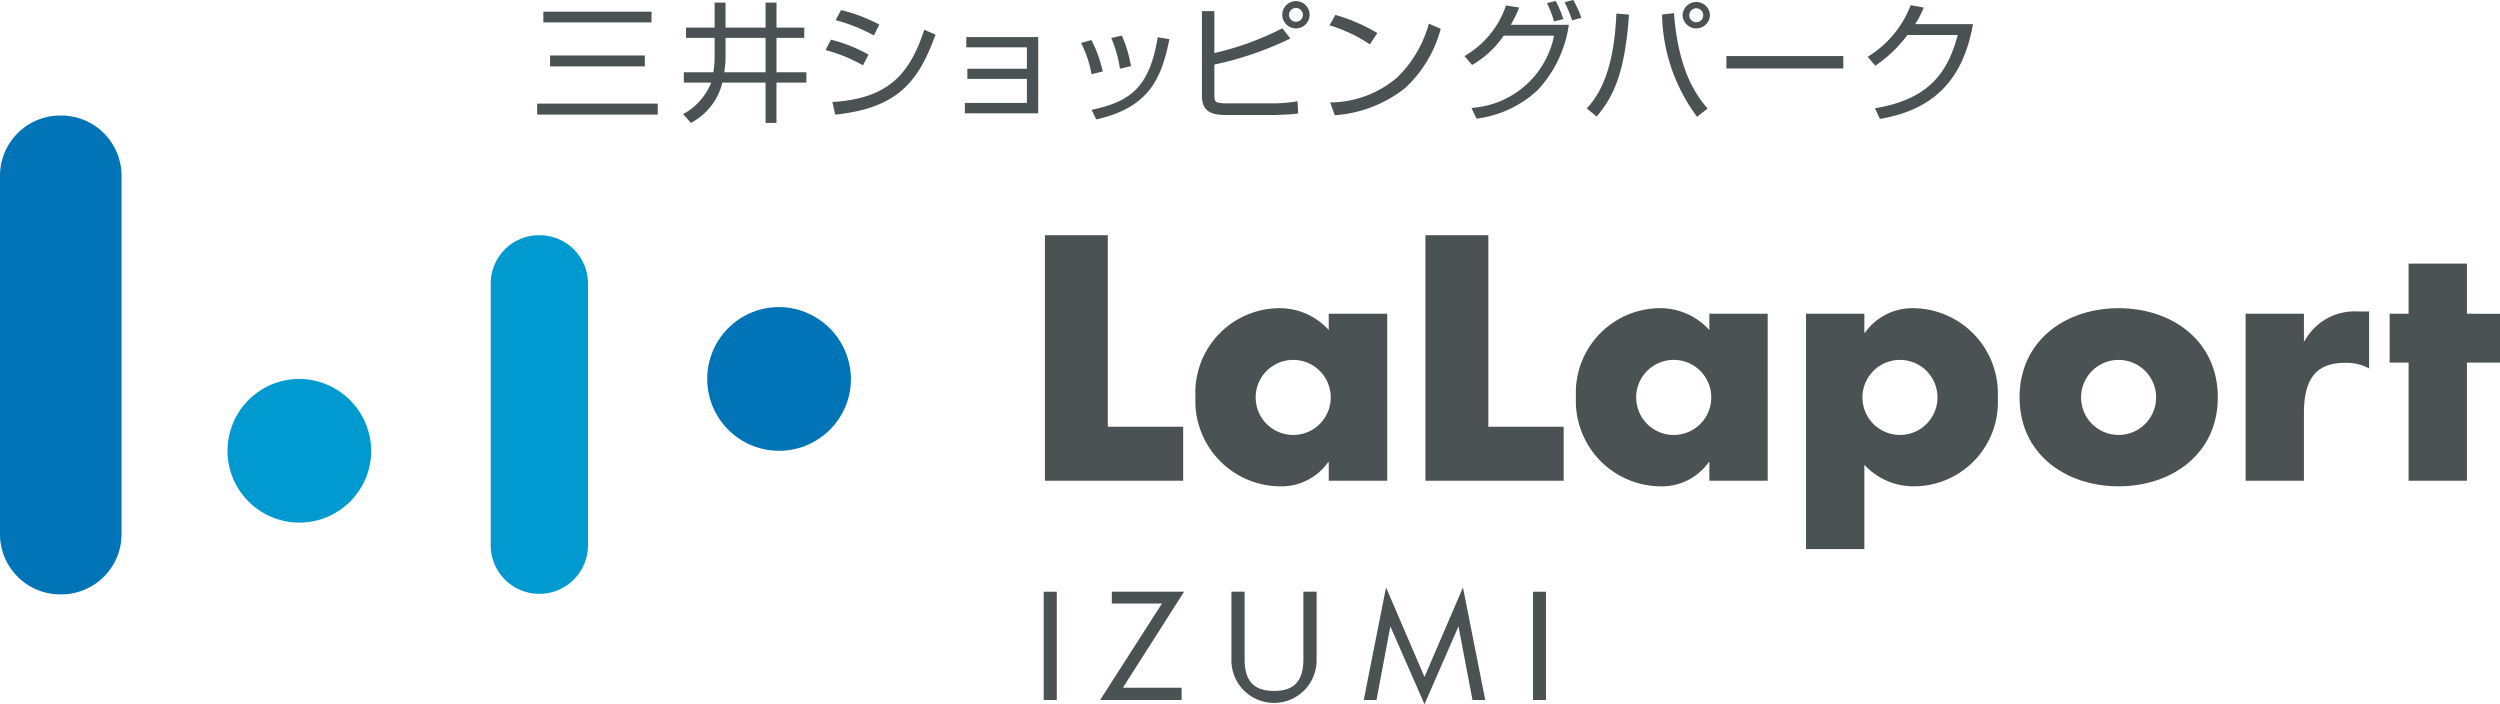 <svg xmlns="http://www.w3.org/2000/svg" width="142" height="40" viewBox="0 0 142 40"><defs><style>.cls-1{fill:#4b5253}.cls-2{fill:#0074b6}</style></defs><g id="レイヤー_1" data-name="レイヤー 1"><path d="M37.36 6.51h-6.849v-.625h6.85Zm-.733-2.738h-5.384v-.62h5.384Zm.38-2.498h-6.145v-.61h6.146Zm3.583.295h-1.623v.582h1.623v1.178a4.664 4.664 0 0 1-.074.774h-1.675v.588h1.554a3.489 3.489 0 0 1-1.593 1.79l.442.5a3.537 3.537 0 0 0 1.788-2.29h2.452v2.29h.62v-2.29h1.698v-.588h-1.697V2.151h1.577v-.582h-1.577V.149h-.621v1.42H41.21V.149h-.62Zm.62.582h2.274v1.952h-2.342c0-.037.069-.486.069-.795V2.151m6.071 3.646c3.09-.207 4.346-1.466 5.219-4.109l.636.28c-.928 2.547-2.035 4.167-5.697 4.542Zm1.736-2.085a8.841 8.841 0 0 0-2.125-.868l.306-.59a8.583 8.583 0 0 1 2.132.847l-.313.611m.62-1.7a9.863 9.863 0 0 0-2.176-.869l.307-.569a8.932 8.932 0 0 1 2.176.825l-.308.612m9.333.096v4.33h-4.166v-.59h3.524V4.479h-3.382v-.575h3.382V2.689h-3.441v-.582h4.083zm3.034 4.131c2.187-.464 3.284-1.251 3.755-4.124l.665.11c-.44 2.121-1.055 3.86-4.156 4.56Zm1.608-2.334a6.898 6.898 0 0 0-.493-1.746l.599-.139a7.083 7.083 0 0 1 .522 1.738l-.628.147M62 4.214a6.318 6.318 0 0 0-.597-1.776l.588-.162a7.062 7.062 0 0 1 .644 1.783L62 4.214M73.609.45a.394.394 0 1 0 .396.39.396.396 0 0 0-.396-.39m0 1.164a.778.778 0 0 1-.776-.774.776.776 0 0 1 1.553 0 .778.778 0 0 1-.777.774m-4.634-.98v2.379a16.47 16.47 0 0 0 3.865-1.408l.45.583a18.87 18.87 0 0 1-4.315 1.48v1.657c.006.353.015.42.157.486a1.778 1.778 0 0 0 .455.059h2.865a8.714 8.714 0 0 0 1.247-.118l.038.693a7.459 7.459 0 0 1-.568.058c-.375.015-.413.015-.71.03h-2.805c-.718 0-1.384-.118-1.384-1.082V.634h.705m6.58 5.184a5.913 5.913 0 0 0 3.775-1.392 6.734 6.734 0 0 0 1.83-3.084l.673.295a7.03 7.03 0 0 1-2.047 3.386 7.261 7.261 0 0 1-3.97 1.523ZM77.81 2.52a8.478 8.478 0 0 0-2.295-1.082l.336-.59a9.885 9.885 0 0 1 2.38 1.03l-.421.642m11.487-1.362A8.049 8.049 0 0 0 88.87.127L89.364 0a6.161 6.161 0 0 1 .455 1.01Zm-1.025.059A6.985 6.985 0 0 0 87.87.178l.494-.125a6.463 6.463 0 0 1 .434 1.03l-.525.134m-5.09 1.965A5.248 5.248 0 0 0 85.541.31l.749.117a6.441 6.441 0 0 1-.478.98h3.297a6.857 6.857 0 0 1-1.756 3.699 6.243 6.243 0 0 1-3.486 1.633l-.291-.611a5.117 5.117 0 0 0 4.695-4.102H85.41a5.495 5.495 0 0 1-1.796 1.665l-.432-.509M94.404.826a10.013 10.013 0 0 0 1.99 5.809l.598-.47c-.561-.656-1.66-2.034-1.908-5.42ZM90.689 6.62c.934-1.097 1.607-2.437 1.838-5.788L91.81.767c-.097 2.275-.537 4.176-1.682 5.39l.562.464M97.126.863a.778.778 0 0 0-1.555 0 .778.778 0 0 0 1.555 0m-.381 0a.396.396 0 1 1-.396-.392.397.397 0 0 1 .396.391m1.315 2.321h6.64v.707h-6.64zm14.005-1.813c-.538 3.056-2.14 4.86-5.285 5.383l-.285-.603c3.014-.501 4.128-1.974 4.704-4.163h-2.857a7.504 7.504 0 0 1-1.824 1.746l-.435-.506a5.935 5.935 0 0 0 2.445-2.931l.742.132a5.386 5.386 0 0 1-.487.943Z" class="cls-1"/><path d="M44.192 17.441a4.082 4.082 0 1 0 4.142 4.083 4.113 4.113 0 0 0-4.142-4.083" class="cls-2"/><path d="M16.94 21.524a4.08 4.08 0 1 0 4.144 4.078 4.109 4.109 0 0 0-4.143-4.078m13.694-8.163a2.743 2.743 0 0 0-2.762 2.721v14.96a2.763 2.763 0 0 0 5.524 0v-14.96a2.743 2.743 0 0 0-2.762-2.72" style="fill:#009ad0"/><path d="M3.45 6.562A3.425 3.425 0 0 0 0 9.961v20.402a3.423 3.423 0 0 0 3.45 3.398 3.426 3.426 0 0 0 3.454-3.398V9.96A3.428 3.428 0 0 0 3.45 6.562" class="cls-2"/><path d="M62.923 24.237h4.281v3.069h-7.852V13.361h3.571v10.876zm15.872 3.069h-3.322v-1.054h-.034a3.26 3.26 0 0 1-2.818 1.37 4.846 4.846 0 0 1-4.72-5.067 4.801 4.801 0 0 1 4.677-5.05 3.767 3.767 0 0 1 2.895 1.24v-.924h3.322Zm-7.473-4.732a2.132 2.132 0 0 0 4.264 0 2.132 2.132 0 1 0-4.264 0m13.215 1.663h4.28v3.069h-7.854V13.361h3.574v10.876zm15.868 3.069h-3.314v-1.054h-.033a3.273 3.273 0 0 1-2.825 1.37 4.849 4.849 0 0 1-4.72-5.067 4.804 4.804 0 0 1 4.681-5.05 3.775 3.775 0 0 1 2.897 1.24v-.924h3.314Zm-7.47-4.732a2.132 2.132 0 0 0 4.265 0 2.132 2.132 0 1 0-4.265 0m12.96-3.682h.038a3.304 3.304 0 0 1 2.823-1.386 4.848 4.848 0 0 1 4.718 5.08 4.775 4.775 0 0 1-4.678 5.036 3.802 3.802 0 0 1-2.9-1.221v4.786h-3.315V17.821h3.314Zm-.108 3.682a2.13 2.13 0 0 0 4.262 0 2.13 2.13 0 1 0-4.262 0m20.183 0c0 3.216-2.623 5.048-5.63 5.048-2.99 0-5.628-1.815-5.628-5.048 0-3.237 2.619-5.068 5.629-5.068 3.006 0 5.63 1.83 5.63 5.068m-7.765 0a2.131 2.131 0 0 0 4.262 0 2.131 2.131 0 1 0-4.262 0m12.657-3.201h.038a3.234 3.234 0 0 1 3.03-1.682h.633v3.237a2.66 2.66 0 0 0-1.403-.317c-1.84 0-2.298 1.24-2.298 2.869v3.826h-3.312v-9.485h3.312Zm9.259 7.934h-3.314v-6.713h-1.076v-2.772h1.076v-2.849h3.314v2.849H142v2.772h-1.878v6.713zm-80.84 6.302h.743v6.151h-.743zm6.717.67h-2.848v-.671h4.105l-3.476 5.455h3.337v.697h-4.63l3.512-5.481zm4.695-.671v3.828c0 1.23.507 1.808 1.67 1.808 1.161 0 1.668-.577 1.668-1.808v-3.828h.75v3.828a2.42 2.42 0 1 1-4.838 0v-3.828Zm8.278 1.97-.788 4.182h-.724l1.267-6.393 2.184 5.085 2.185-5.085 1.266 6.393h-.725l-.795-4.182L80.911 40l-1.939-4.422zm8.102-1.969h.74v6.151h-.74z" class="cls-1"/></g></svg>